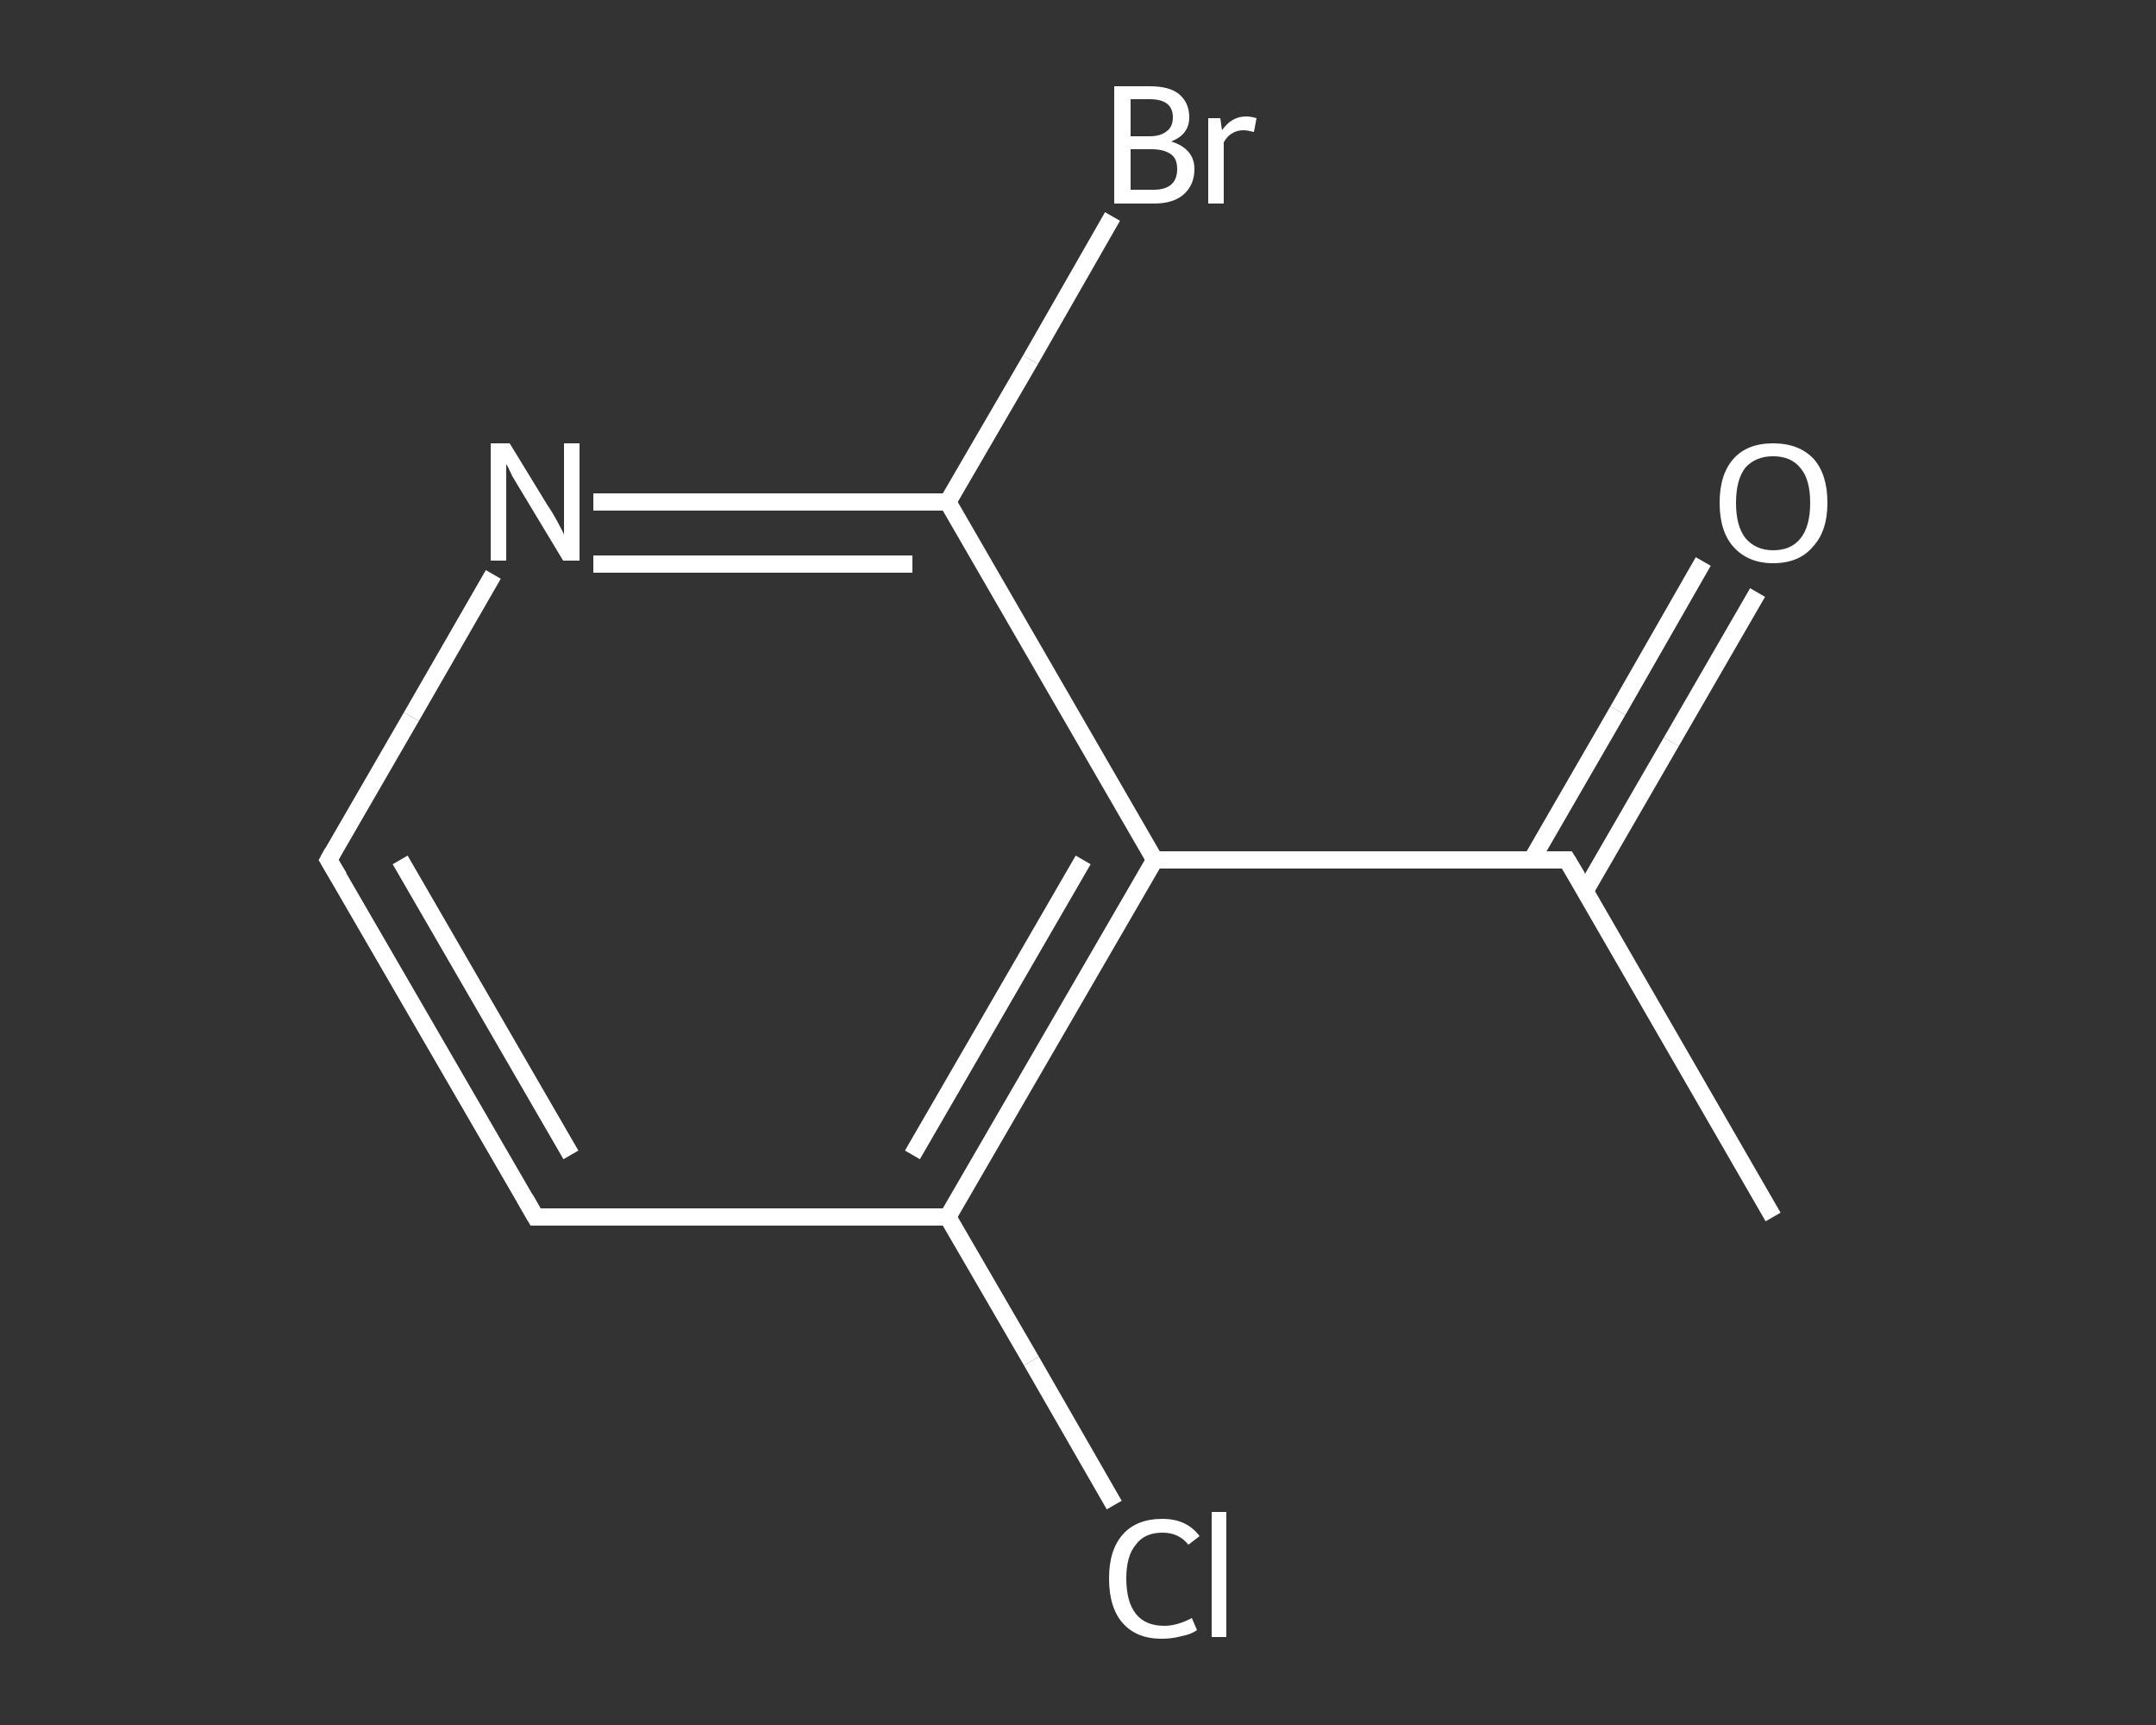 <?xml version='1.0' encoding='iso-8859-1'?>
<svg version='1.1' baseProfile='full'
              xmlns='http://www.w3.org/2000/svg'
                      xmlns:rdkit='http://www.rdkit.org/xml'
                      xmlns:xlink='http://www.w3.org/1999/xlink'
                  xml:space='preserve'
width='250px' height='200px' viewBox='0 0 250 200'>
<rect x="0" y="0" width="250" height="200" fill="#333333" stroke="none"/>
<!-- END OF HEADER -->
<rect style='opacity:1.0;fill:transparent;stroke:none' width='250.0' height='200.0' x='0.0' y='0.0'> </rect>
<path class='bond-0 atom-0 atom-1' d='M 205.6,141.1 L 181.7,99.7' style='fill:none;fill-rule:evenodd;stroke:#FFFFFF;stroke-width:2.0px;stroke-linecap:butt;stroke-linejoin:miter;stroke-opacity:1' />
<path class='bond-1 atom-1 atom-2' d='M 183.8,103.3 L 193.8,86.0' style='fill:none;fill-rule:evenodd;stroke:#FFFFFF;stroke-width:2.0px;stroke-linecap:butt;stroke-linejoin:miter;stroke-opacity:1' />
<path class='bond-1 atom-1 atom-2' d='M 193.8,86.0 L 203.8,68.7' style='fill:none;fill-rule:evenodd;stroke:#FFFFFF;stroke-width:2.0px;stroke-linecap:butt;stroke-linejoin:miter;stroke-opacity:1' />
<path class='bond-1 atom-1 atom-2' d='M 177.6,99.7 L 187.6,82.4' style='fill:none;fill-rule:evenodd;stroke:#FFFFFF;stroke-width:2.0px;stroke-linecap:butt;stroke-linejoin:miter;stroke-opacity:1' />
<path class='bond-1 atom-1 atom-2' d='M 187.6,82.4 L 197.5,65.1' style='fill:none;fill-rule:evenodd;stroke:#FFFFFF;stroke-width:2.0px;stroke-linecap:butt;stroke-linejoin:miter;stroke-opacity:1' />
<path class='bond-2 atom-1 atom-3' d='M 181.7,99.7 L 133.9,99.7' style='fill:none;fill-rule:evenodd;stroke:#FFFFFF;stroke-width:2.0px;stroke-linecap:butt;stroke-linejoin:miter;stroke-opacity:1' />
<path class='bond-3 atom-3 atom-4' d='M 133.9,99.7 L 109.9,141.1' style='fill:none;fill-rule:evenodd;stroke:#FFFFFF;stroke-width:2.0px;stroke-linecap:butt;stroke-linejoin:miter;stroke-opacity:1' />
<path class='bond-3 atom-3 atom-4' d='M 125.6,99.7 L 105.8,133.9' style='fill:none;fill-rule:evenodd;stroke:#FFFFFF;stroke-width:2.0px;stroke-linecap:butt;stroke-linejoin:miter;stroke-opacity:1' />
<path class='bond-4 atom-4 atom-5' d='M 109.9,141.1 L 119.6,157.8' style='fill:none;fill-rule:evenodd;stroke:#FFFFFF;stroke-width:2.0px;stroke-linecap:butt;stroke-linejoin:miter;stroke-opacity:1' />
<path class='bond-4 atom-4 atom-5' d='M 119.6,157.8 L 129.2,174.5' style='fill:none;fill-rule:evenodd;stroke:#FFFFFF;stroke-width:2.0px;stroke-linecap:butt;stroke-linejoin:miter;stroke-opacity:1' />
<path class='bond-5 atom-4 atom-6' d='M 109.9,141.1 L 62.1,141.1' style='fill:none;fill-rule:evenodd;stroke:#FFFFFF;stroke-width:2.0px;stroke-linecap:butt;stroke-linejoin:miter;stroke-opacity:1' />
<path class='bond-6 atom-6 atom-7' d='M 62.1,141.1 L 38.1,99.7' style='fill:none;fill-rule:evenodd;stroke:#FFFFFF;stroke-width:2.0px;stroke-linecap:butt;stroke-linejoin:miter;stroke-opacity:1' />
<path class='bond-6 atom-6 atom-7' d='M 66.2,133.9 L 46.4,99.7' style='fill:none;fill-rule:evenodd;stroke:#FFFFFF;stroke-width:2.0px;stroke-linecap:butt;stroke-linejoin:miter;stroke-opacity:1' />
<path class='bond-7 atom-7 atom-8' d='M 38.1,99.7 L 47.7,83.1' style='fill:none;fill-rule:evenodd;stroke:#FFFFFF;stroke-width:2.0px;stroke-linecap:butt;stroke-linejoin:miter;stroke-opacity:1' />
<path class='bond-7 atom-7 atom-8' d='M 47.7,83.1 L 57.2,66.6' style='fill:none;fill-rule:evenodd;stroke:#FFFFFF;stroke-width:2.0px;stroke-linecap:butt;stroke-linejoin:miter;stroke-opacity:1' />
<path class='bond-8 atom-8 atom-9' d='M 68.8,58.2 L 89.4,58.2' style='fill:none;fill-rule:evenodd;stroke:#FFFFFF;stroke-width:2.0px;stroke-linecap:butt;stroke-linejoin:miter;stroke-opacity:1' />
<path class='bond-8 atom-8 atom-9' d='M 89.4,58.2 L 109.9,58.2' style='fill:none;fill-rule:evenodd;stroke:#FFFFFF;stroke-width:2.0px;stroke-linecap:butt;stroke-linejoin:miter;stroke-opacity:1' />
<path class='bond-8 atom-8 atom-9' d='M 68.8,65.4 L 87.3,65.4' style='fill:none;fill-rule:evenodd;stroke:#FFFFFF;stroke-width:2.0px;stroke-linecap:butt;stroke-linejoin:miter;stroke-opacity:1' />
<path class='bond-8 atom-8 atom-9' d='M 87.3,65.4 L 105.8,65.4' style='fill:none;fill-rule:evenodd;stroke:#FFFFFF;stroke-width:2.0px;stroke-linecap:butt;stroke-linejoin:miter;stroke-opacity:1' />
<path class='bond-9 atom-9 atom-10' d='M 109.9,58.2 L 119.5,41.7' style='fill:none;fill-rule:evenodd;stroke:#FFFFFF;stroke-width:2.0px;stroke-linecap:butt;stroke-linejoin:miter;stroke-opacity:1' />
<path class='bond-9 atom-9 atom-10' d='M 119.5,41.7 L 129.0,25.1' style='fill:none;fill-rule:evenodd;stroke:#FFFFFF;stroke-width:2.0px;stroke-linecap:butt;stroke-linejoin:miter;stroke-opacity:1' />
<path class='bond-10 atom-9 atom-3' d='M 109.9,58.2 L 133.9,99.7' style='fill:none;fill-rule:evenodd;stroke:#FFFFFF;stroke-width:2.0px;stroke-linecap:butt;stroke-linejoin:miter;stroke-opacity:1' />
<path d='M 182.9,101.7 L 181.7,99.7 L 179.3,99.7' style='fill:none;stroke:#FFFFFF;stroke-width:2.0px;stroke-linecap:butt;stroke-linejoin:miter;stroke-opacity:1;' />
<path d='M 64.5,141.1 L 62.1,141.1 L 60.9,139.0' style='fill:none;stroke:#FFFFFF;stroke-width:2.0px;stroke-linecap:butt;stroke-linejoin:miter;stroke-opacity:1;' />
<path d='M 39.3,101.7 L 38.1,99.7 L 38.6,98.8' style='fill:none;stroke:#FFFFFF;stroke-width:2.0px;stroke-linecap:butt;stroke-linejoin:miter;stroke-opacity:1;' />
<path class='atom-2' d='M 199.4 58.3
Q 199.4 55.0, 201.0 53.2
Q 202.6 51.4, 205.6 51.4
Q 208.6 51.4, 210.3 53.2
Q 211.9 55.0, 211.9 58.3
Q 211.9 61.6, 210.2 63.4
Q 208.6 65.3, 205.6 65.3
Q 202.7 65.3, 201.0 63.4
Q 199.4 61.6, 199.4 58.3
M 205.6 63.8
Q 207.7 63.8, 208.8 62.4
Q 209.9 61.0, 209.9 58.3
Q 209.9 55.6, 208.8 54.3
Q 207.7 52.9, 205.6 52.9
Q 203.6 52.9, 202.4 54.2
Q 201.3 55.6, 201.3 58.3
Q 201.3 61.0, 202.4 62.4
Q 203.6 63.8, 205.6 63.8
' fill='#FFFFFF'/>
<path class='atom-5' d='M 128.6 183.0
Q 128.6 179.7, 130.2 177.9
Q 131.8 176.1, 134.8 176.1
Q 137.6 176.1, 139.1 178.1
L 137.8 179.1
Q 136.7 177.7, 134.8 177.7
Q 132.7 177.7, 131.7 179.1
Q 130.6 180.4, 130.6 183.0
Q 130.6 185.7, 131.7 187.1
Q 132.8 188.5, 135.0 188.5
Q 136.5 188.5, 138.2 187.6
L 138.8 189.0
Q 138.1 189.5, 137.0 189.7
Q 135.9 190.0, 134.7 190.0
Q 131.8 190.0, 130.2 188.2
Q 128.6 186.4, 128.6 183.0
' fill='#FFFFFF'/>
<path class='atom-5' d='M 140.5 175.3
L 142.2 175.3
L 142.2 189.8
L 140.5 189.8
L 140.5 175.3
' fill='#FFFFFF'/>
<path class='atom-8' d='M 59.1 51.4
L 63.5 58.6
Q 64.0 59.3, 64.7 60.6
Q 65.4 61.9, 65.4 62.0
L 65.4 51.4
L 67.2 51.4
L 67.2 65.0
L 65.3 65.0
L 60.6 57.2
Q 60.0 56.2, 59.4 55.2
Q 58.9 54.1, 58.7 53.8
L 58.7 65.0
L 56.9 65.0
L 56.9 51.4
L 59.1 51.4
' fill='#FFFFFF'/>
<path class='atom-10' d='M 135.8 16.4
Q 137.1 16.8, 137.8 17.6
Q 138.5 18.4, 138.5 19.6
Q 138.5 21.4, 137.3 22.5
Q 136.1 23.6, 133.8 23.6
L 129.2 23.6
L 129.2 10.0
L 133.3 10.0
Q 135.6 10.0, 136.7 10.9
Q 137.9 11.9, 137.9 13.6
Q 137.9 15.6, 135.8 16.4
M 131.1 11.5
L 131.1 15.8
L 133.3 15.8
Q 134.6 15.8, 135.3 15.2
Q 136.0 14.7, 136.0 13.6
Q 136.0 11.5, 133.3 11.5
L 131.1 11.5
M 133.8 22.0
Q 135.1 22.0, 135.8 21.4
Q 136.5 20.8, 136.5 19.6
Q 136.5 18.4, 135.8 17.9
Q 135.0 17.3, 133.5 17.3
L 131.1 17.3
L 131.1 22.0
L 133.8 22.0
' fill='#FFFFFF'/>
<path class='atom-10' d='M 141.5 13.7
L 141.7 15.1
Q 142.8 13.5, 144.5 13.5
Q 145.0 13.5, 145.7 13.7
L 145.4 15.3
Q 144.6 15.1, 144.2 15.1
Q 143.4 15.1, 142.8 15.5
Q 142.3 15.8, 141.9 16.5
L 141.9 23.6
L 140.1 23.6
L 140.1 13.7
L 141.5 13.7
' fill='#FFFFFF'/>
</svg>
